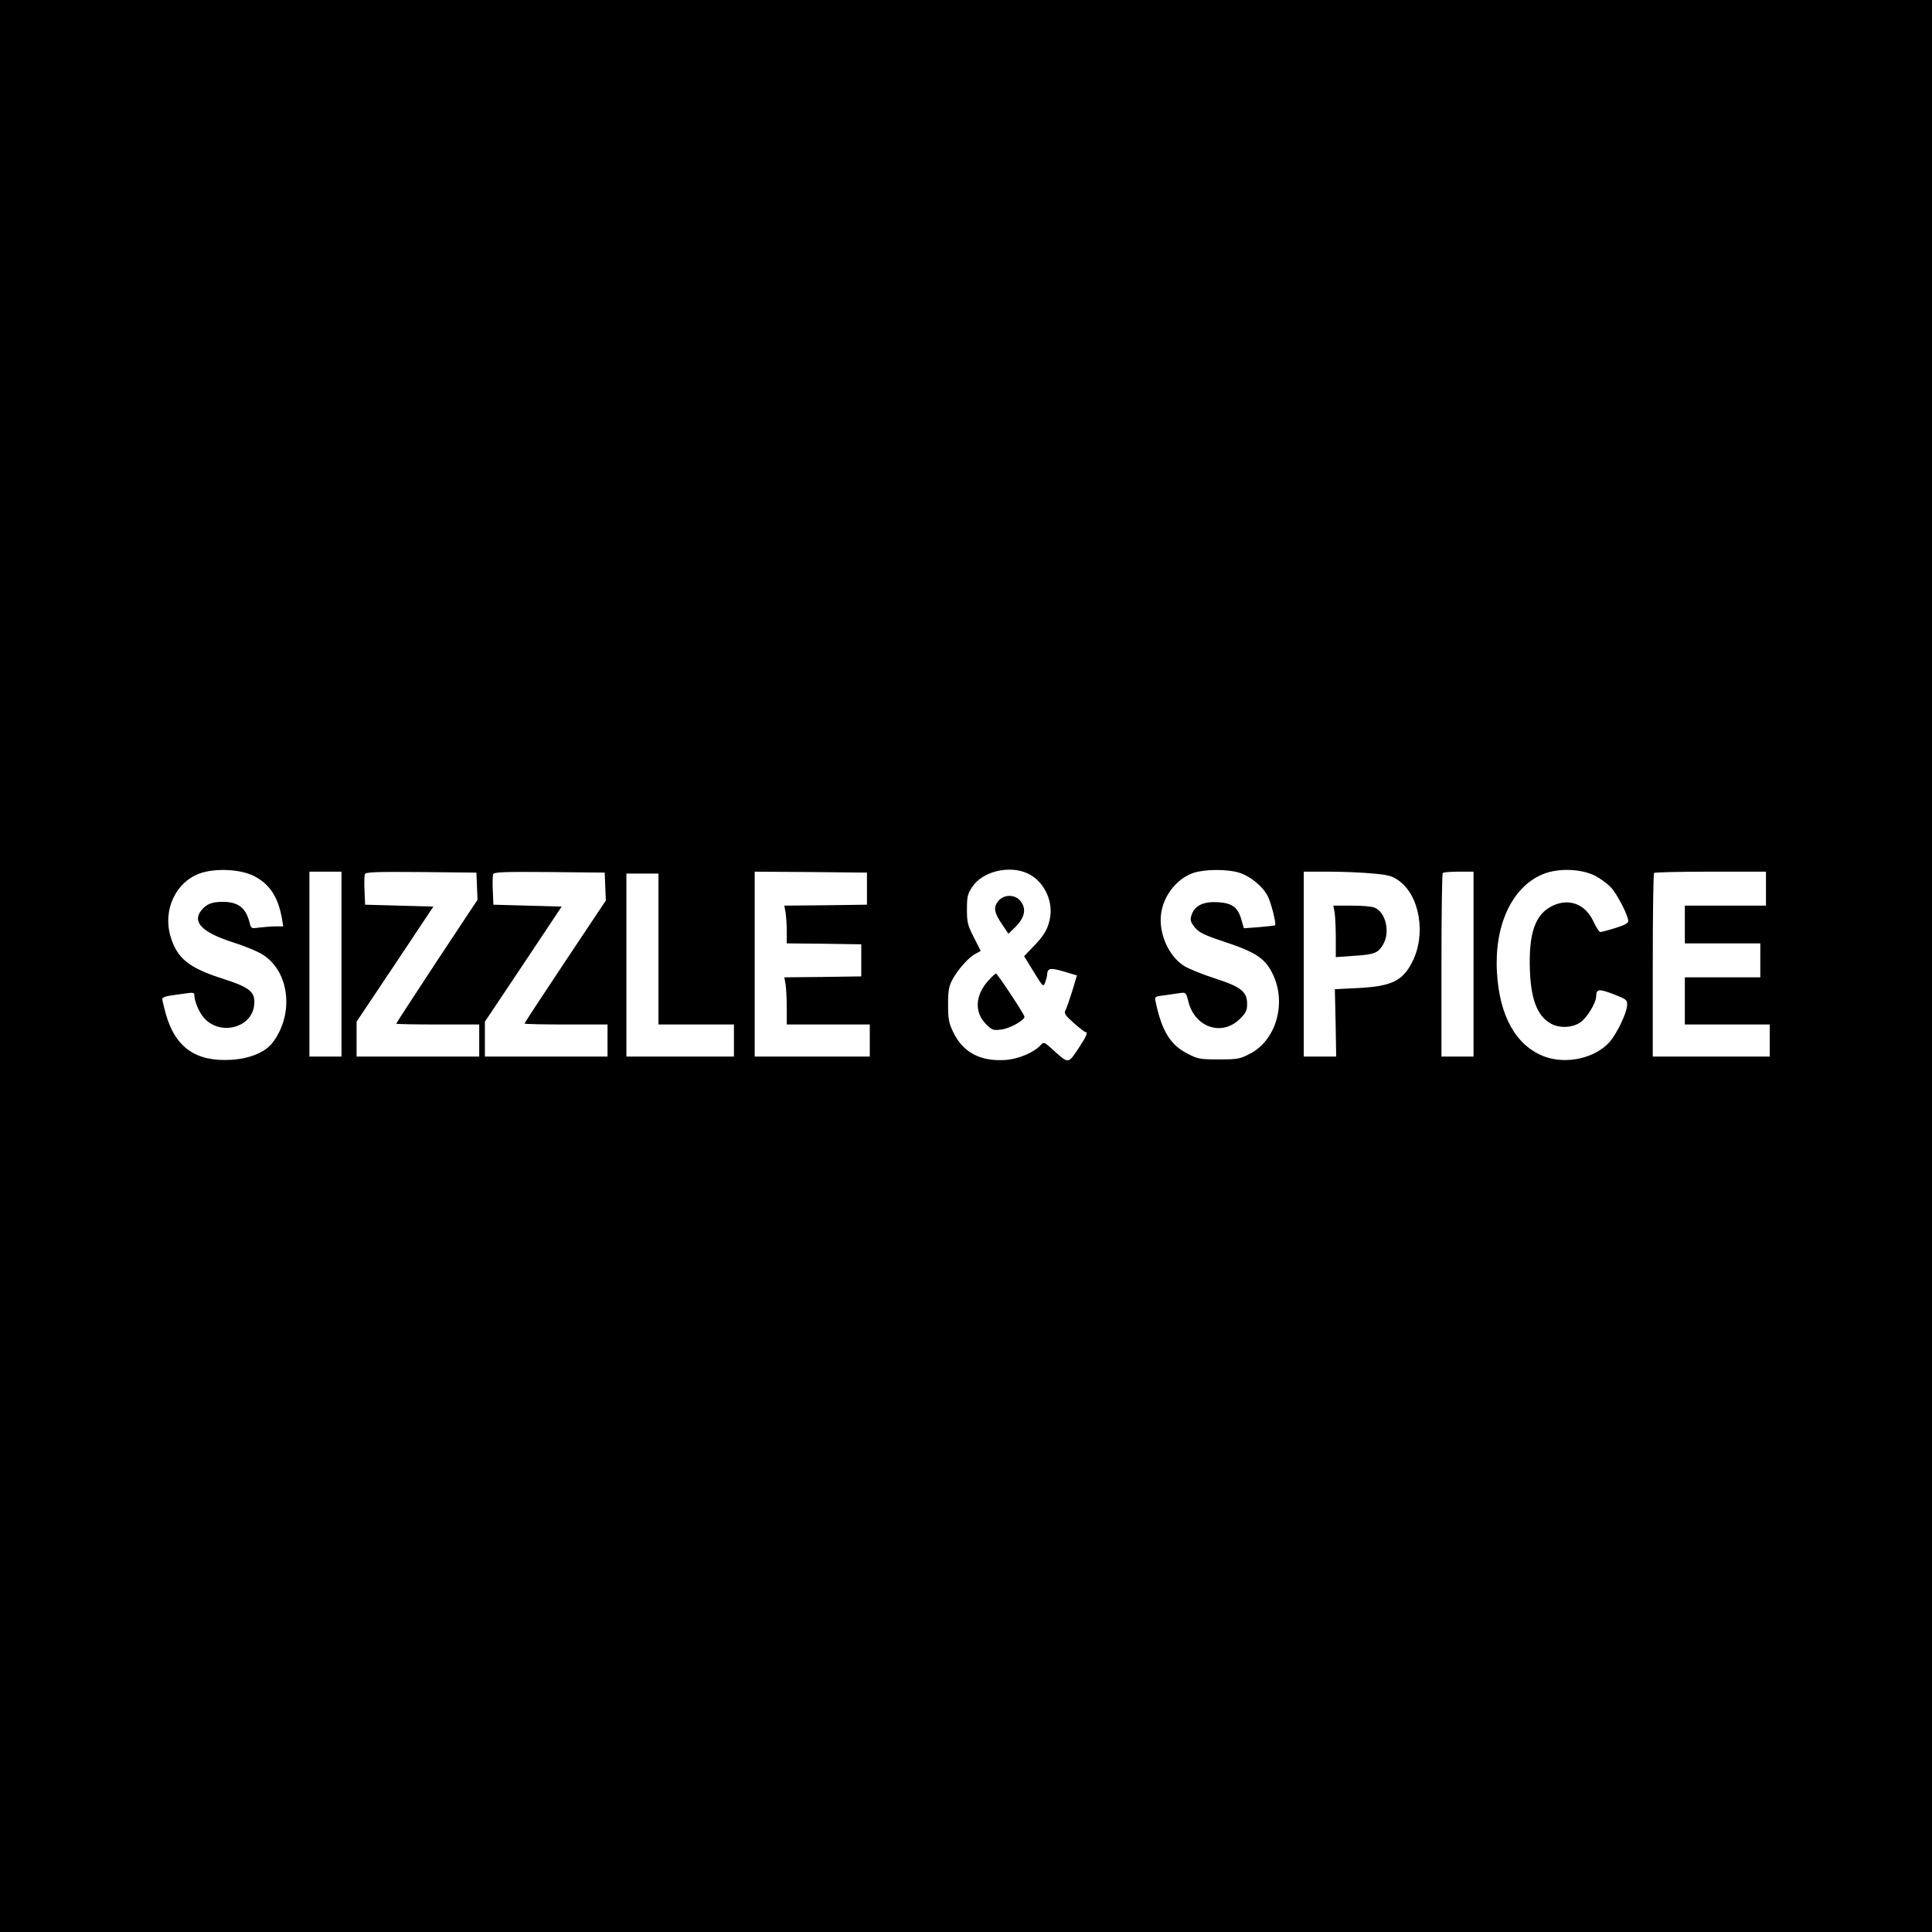 <?xml version="1.0" standalone="no"?>
<!DOCTYPE svg PUBLIC "-//W3C//DTD SVG 20010904//EN"
 "http://www.w3.org/TR/2001/REC-SVG-20010904/DTD/svg10.dtd">
<svg version="1.0" xmlns="http://www.w3.org/2000/svg"
 width="1024pt" height="1024pt" viewBox="0 0 1024 1024"
 preserveAspectRatio="xMidYMid meet">
<g transform="translate(0,1024) scale(0.1,-0.1)"
fill="#000000" stroke="none">
<path d="M0 5120 l0 -5120 5120 0 5120 0 0 5120 0 5120 -5120 0 -5120 0 0
-5120z m1346 477 c84 -43 129 -112 149 -229 l6 -38 -39 0 c-22 0 -60 -3 -85
-6 -44 -6 -46 -6 -53 22 -20 82 -60 114 -144 114 -57 0 -86 -12 -112 -44 -51
-62 2 -117 162 -169 64 -20 137 -50 163 -67 142 -90 167 -315 52 -466 -39 -51
-120 -85 -218 -91 -189 -12 -299 65 -349 246 -10 36 -18 71 -18 77 0 7 21 15
48 18 26 4 64 9 85 12 27 4 37 2 37 -8 0 -34 24 -92 51 -123 85 -96 253 -54
266 67 8 70 -21 94 -167 141 -179 57 -241 107 -276 223 -42 141 27 289 156
335 82 29 216 22 286 -14z m4100 14 c81 -37 133 -135 121 -226 -9 -62 -30
-101 -89 -161 l-50 -52 51 -83 c50 -81 50 -82 61 -55 5 15 10 33 10 39 1 36
16 39 88 18 l70 -21 -25 -83 c-14 -45 -30 -91 -36 -102 -8 -16 -2 -26 44 -67
30 -26 57 -48 62 -48 15 0 6 -22 -39 -90 -53 -79 -50 -79 -131 -6 -48 44 -51
45 -67 27 -35 -39 -117 -74 -186 -79 -133 -9 -225 39 -277 146 -24 50 -28 69
-28 147 0 74 4 97 23 133 29 54 87 119 123 137 l27 15 -36 71 c-33 64 -37 80
-37 148 0 68 3 83 28 120 54 82 195 117 293 72z m1120 4 c59 -17 127 -73 153
-124 18 -34 47 -149 39 -155 -1 -2 -40 -6 -84 -10 l-81 -6 -13 44 c-18 66 -48
89 -122 94 -71 5 -118 -14 -137 -54 -16 -36 -14 -49 14 -82 20 -24 51 -39 138
-68 189 -62 236 -94 278 -188 67 -152 9 -342 -126 -411 -54 -28 -66 -30 -165
-30 -99 0 -111 2 -165 30 -91 46 -137 120 -169 271 -7 31 -7 32 41 38 26 4 64
9 83 12 36 5 36 5 49 -46 35 -137 179 -184 273 -90 32 32 38 44 38 80 0 64
-33 90 -173 135 -64 21 -137 50 -162 66 -82 52 -135 174 -121 276 13 99 87
190 176 218 60 18 175 19 236 0z m1889 -17 c28 -15 64 -41 82 -60 33 -34 93
-150 93 -180 0 -11 -20 -22 -69 -37 -38 -12 -74 -21 -79 -21 -6 0 -22 25 -36
55 -40 87 -118 122 -201 91 -99 -38 -139 -130 -137 -316 2 -180 37 -276 115
-317 45 -23 107 -21 150 6 35 21 87 105 87 140 1 40 14 41 91 12 71 -28 74
-30 73 -60 -2 -41 -54 -149 -93 -194 -77 -86 -229 -120 -345 -77 -151 57 -239
214 -252 448 -14 249 80 450 242 518 81 34 204 30 279 -8z m-6645 -468 l0
-490 -85 0 -85 0 0 490 0 490 85 0 85 0 0 -490z m718 413 l3 -72 -216 -326
c-118 -180 -215 -328 -215 -331 0 -2 99 -4 220 -4 l220 0 0 -85 0 -85 -325 0
-325 0 0 93 0 92 204 305 203 305 -181 5 -181 5 -3 74 c-2 41 -1 80 2 88 5 11
59 13 298 11 l293 -3 3 -72z m680 -2 l3 -74 -216 -324 c-118 -177 -215 -325
-215 -328 0 -3 99 -5 220 -5 l220 0 0 -85 0 -85 -325 0 -325 0 0 93 0 92 204
305 203 305 -181 5 -181 5 -3 74 c-2 41 -1 80 2 88 5 11 59 13 298 11 l293 -3
3 -74z m1387 -11 l0 -85 -219 -3 -219 -2 7 -38 c3 -20 6 -65 6 -99 l0 -63 198
-2 197 -3 0 -85 0 -85 -204 -3 -204 -2 7 -38 c3 -20 6 -76 6 -124 l0 -88 220
0 220 0 0 -85 0 -85 -305 0 -305 0 0 490 0 490 298 -2 297 -3 0 -85z m2684 80
c79 -7 101 -13 134 -37 112 -79 147 -286 72 -432 -51 -101 -111 -129 -290
-138 l-120 -6 4 -178 3 -179 -86 0 -86 0 0 490 0 490 138 0 c75 0 179 -5 231
-10z m531 -480 l0 -490 -85 0 -85 0 0 483 c0 266 3 487 7 490 3 4 42 7 85 7
l78 0 0 -490z m1550 400 l0 -90 -215 0 -215 0 0 -100 0 -100 200 0 200 0 0
-90 0 -90 -200 0 -200 0 0 -125 0 -125 225 0 225 0 0 -85 0 -85 -310 0 -310 0
0 483 c0 266 3 487 7 490 3 4 138 7 300 7 l293 0 0 -90z m-5870 -320 l0 -400
200 0 200 0 0 -85 0 -85 -285 0 -285 0 0 485 0 485 85 0 85 0 0 -400z"/>
<path d="M5290 5463 c-26 -33 -21 -60 23 -125 l32 -47 28 27 c58 55 70 103 36
146 -29 37 -89 37 -119 -1z"/>
<path d="M5237 5041 c-69 -77 -73 -167 -11 -229 32 -32 38 -34 79 -29 44 4
125 49 125 68 0 12 -143 228 -151 229 -4 0 -23 -18 -42 -39z"/>
<path d="M7074 5403 c3 -21 6 -83 6 -137 l0 -99 96 7 c109 7 127 14 154 59 40
65 15 174 -46 197 -14 6 -68 10 -121 10 l-96 0 7 -37z"/>
</g>
</svg>
